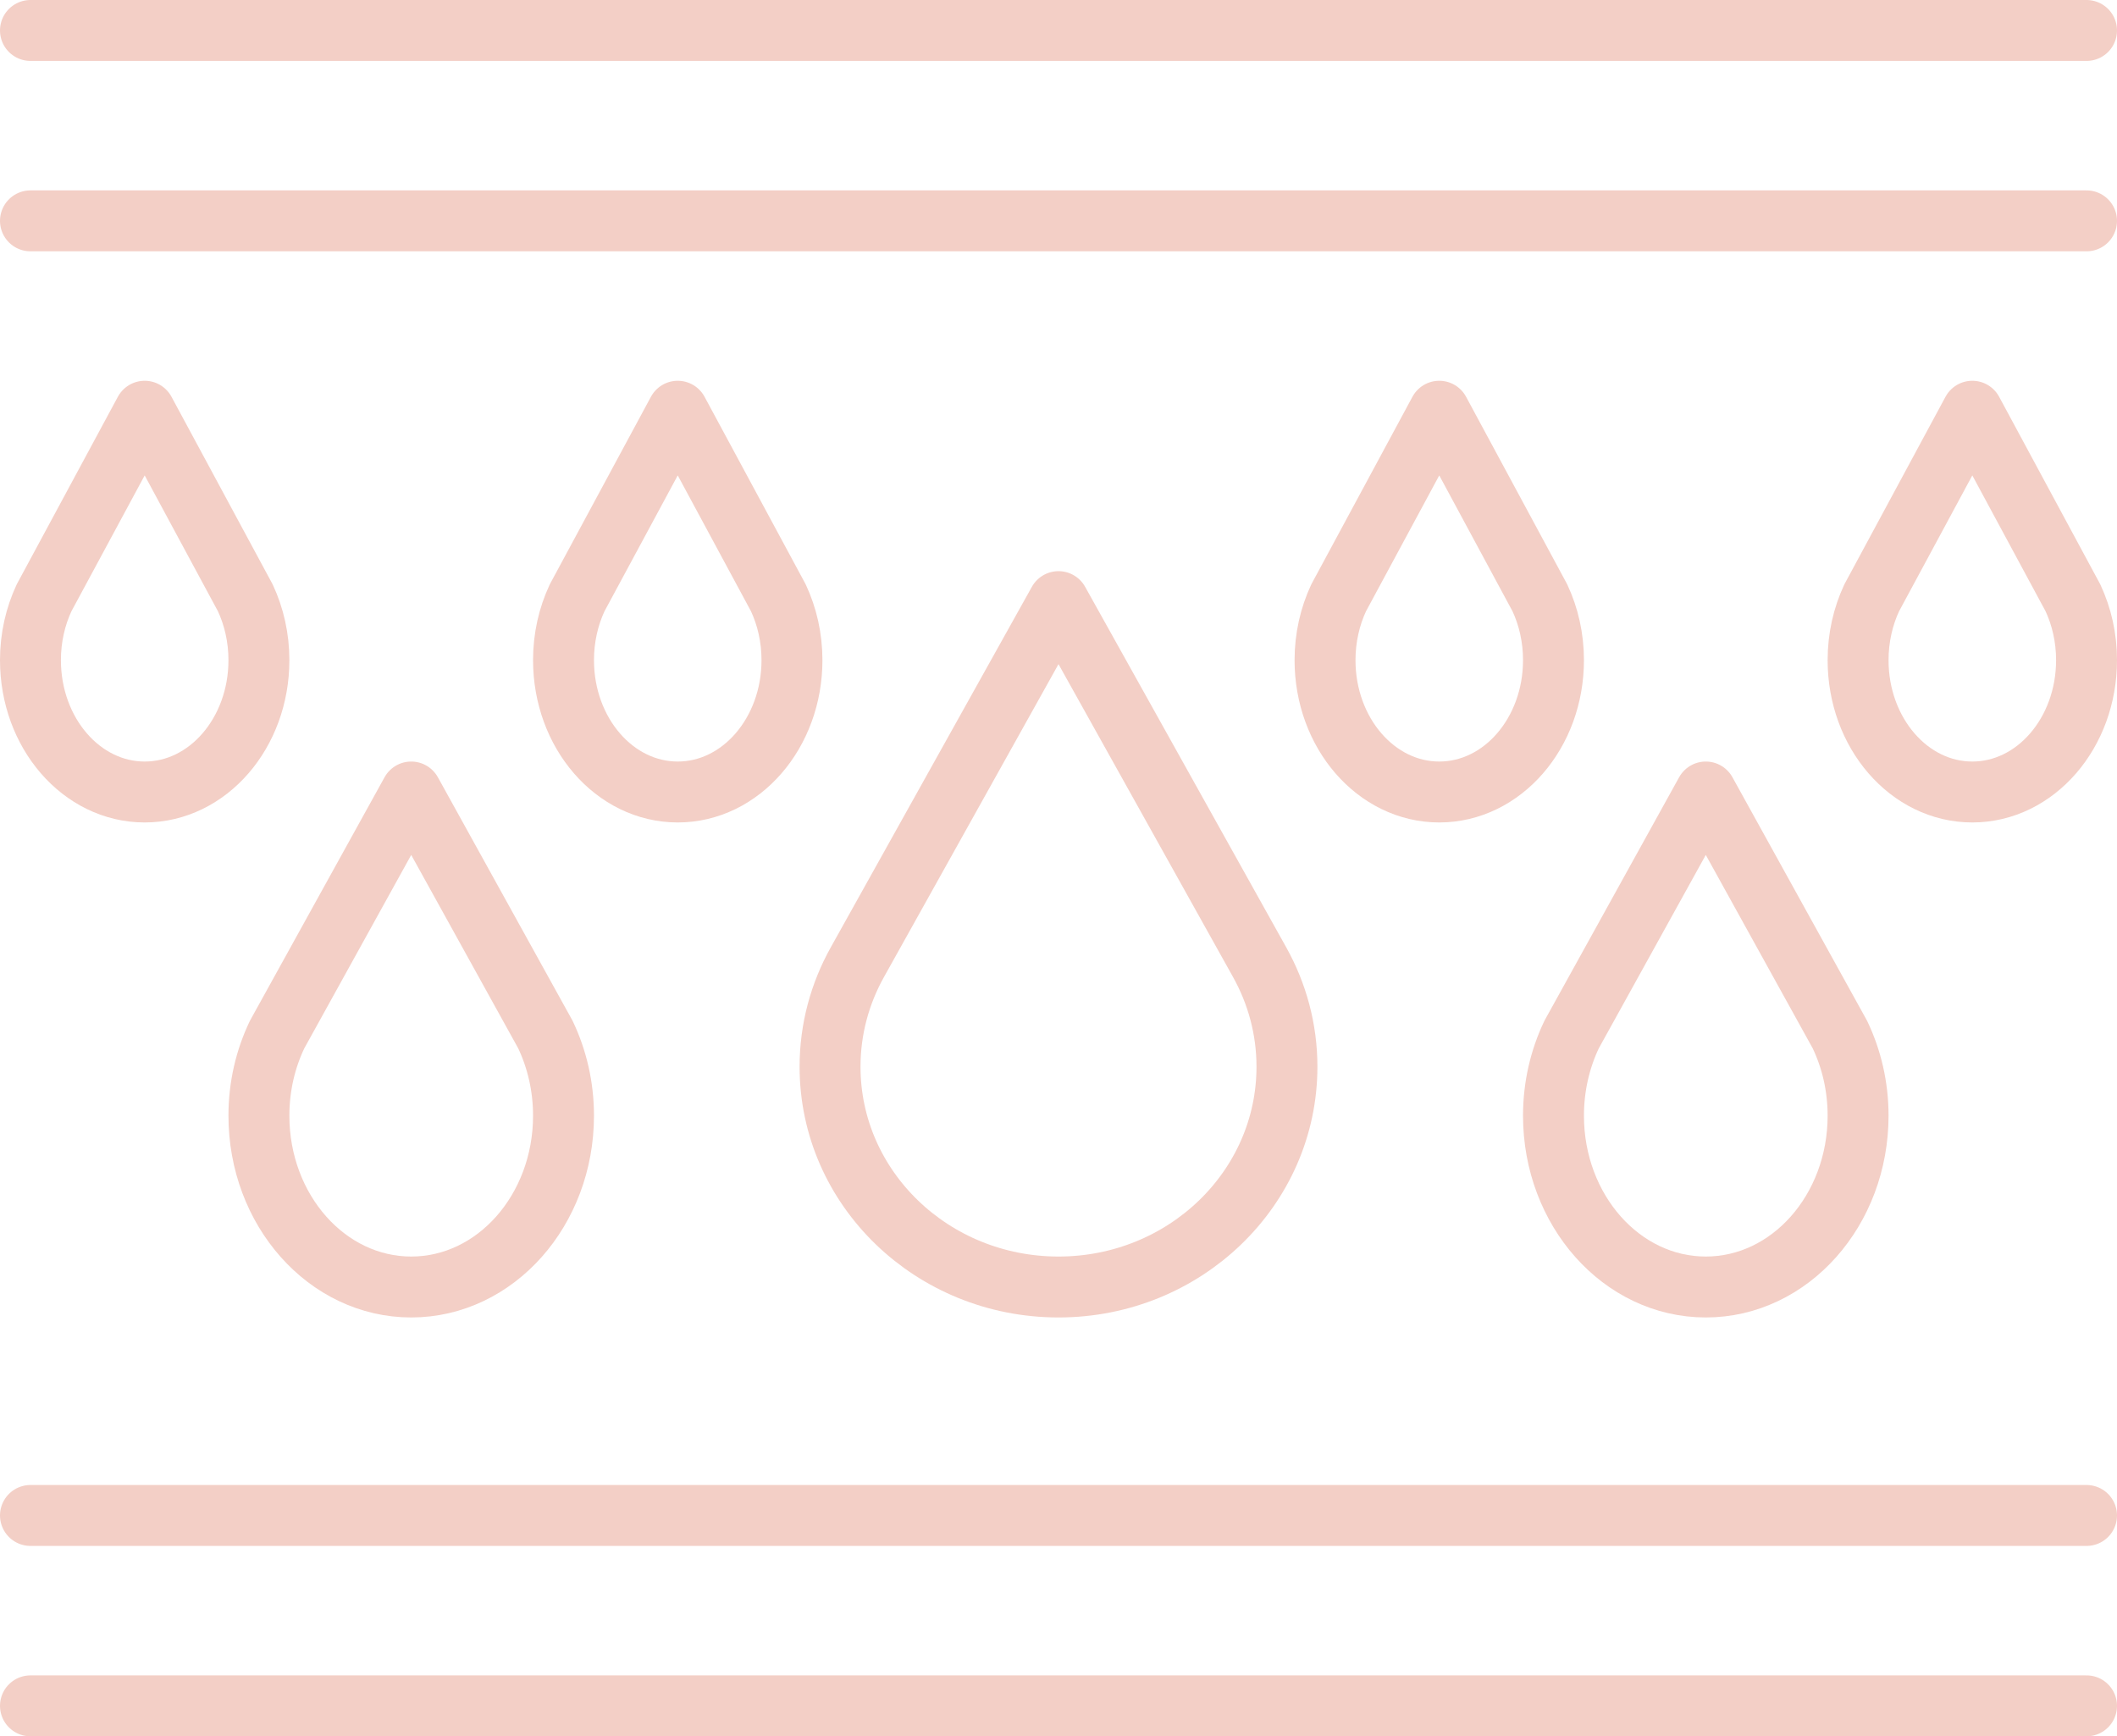 <?xml version="1.0" encoding="UTF-8"?>
<svg xmlns="http://www.w3.org/2000/svg" id="Layer_2" viewBox="0 0 278 228">
  <defs>
    <style>
      .cls-1 {
        fill: none;
        stroke: #f3cfc6;
        stroke-linecap: round;
        stroke-linejoin: round;
        stroke-width: 8px;
      }
    </style>
  </defs>
  <g id="Icons">
    <g>
      <line class="cls-1" x1="4" y1="4" x2="274" y2="4"></line>
      <line class="cls-1" x1="4" y1="29" x2="274" y2="29"></line>
      <line class="cls-1" x1="4" y1="199" x2="274" y2="199"></line>
      <line class="cls-1" x1="4" y1="224" x2="274" y2="224"></line>
      <path class="cls-1" d="M139,79l26.43,47.38c2.27,4.08,3.57,8.74,3.57,13.69,0,15.98-13.43,28.93-30,28.93s-30-12.95-30-28.93c0-4.95,1.3-9.61,3.57-13.69l26.43-47.38Z"></path>
      <path class="cls-1" d="M244,146.5c0,12.42-8.95,22.5-20,22.5s-20-10.08-20-22.5c0-3.85.87-7.48,2.38-10.65l17.62-31.85,17.61,31.85c1.52,3.17,2.39,6.8,2.39,10.65Z"></path>
      <path class="cls-1" d="M34,146.5c0,12.42,8.95,22.5,20,22.5s20-10.08,20-22.5c0-3.85-.87-7.48-2.38-10.65l-17.62-31.85-17.61,31.85c-1.52,3.17-2.39,6.8-2.39,10.65Z"></path>
      <path class="cls-1" d="M204,86.69c0,9.56-6.71,17.31-15,17.31s-15-7.75-15-17.31c0-2.96.65-5.75,1.79-8.19l13.21-24.5,13.21,24.5c1.14,2.44,1.79,5.22,1.79,8.19Z"></path>
      <path class="cls-1" d="M74,86.69c0,9.56,6.71,17.31,15,17.31s15-7.75,15-17.31c0-2.96-.65-5.75-1.79-8.19l-13.21-24.5-13.21,24.5c-1.14,2.44-1.79,5.22-1.79,8.19Z"></path>
      <path class="cls-1" d="M274,86.69c0,9.56-6.71,17.31-15,17.31s-15-7.75-15-17.31c0-2.96.65-5.75,1.79-8.19l13.21-24.5,13.21,24.5c1.14,2.44,1.79,5.22,1.79,8.19Z"></path>
      <path class="cls-1" d="M4,86.69c0,9.56,6.71,17.31,15,17.31s15-7.75,15-17.31c0-2.96-.65-5.75-1.79-8.19l-13.21-24.5-13.21,24.5c-1.14,2.44-1.79,5.22-1.79,8.19Z"></path>
    </g>
  </g>
</svg>
